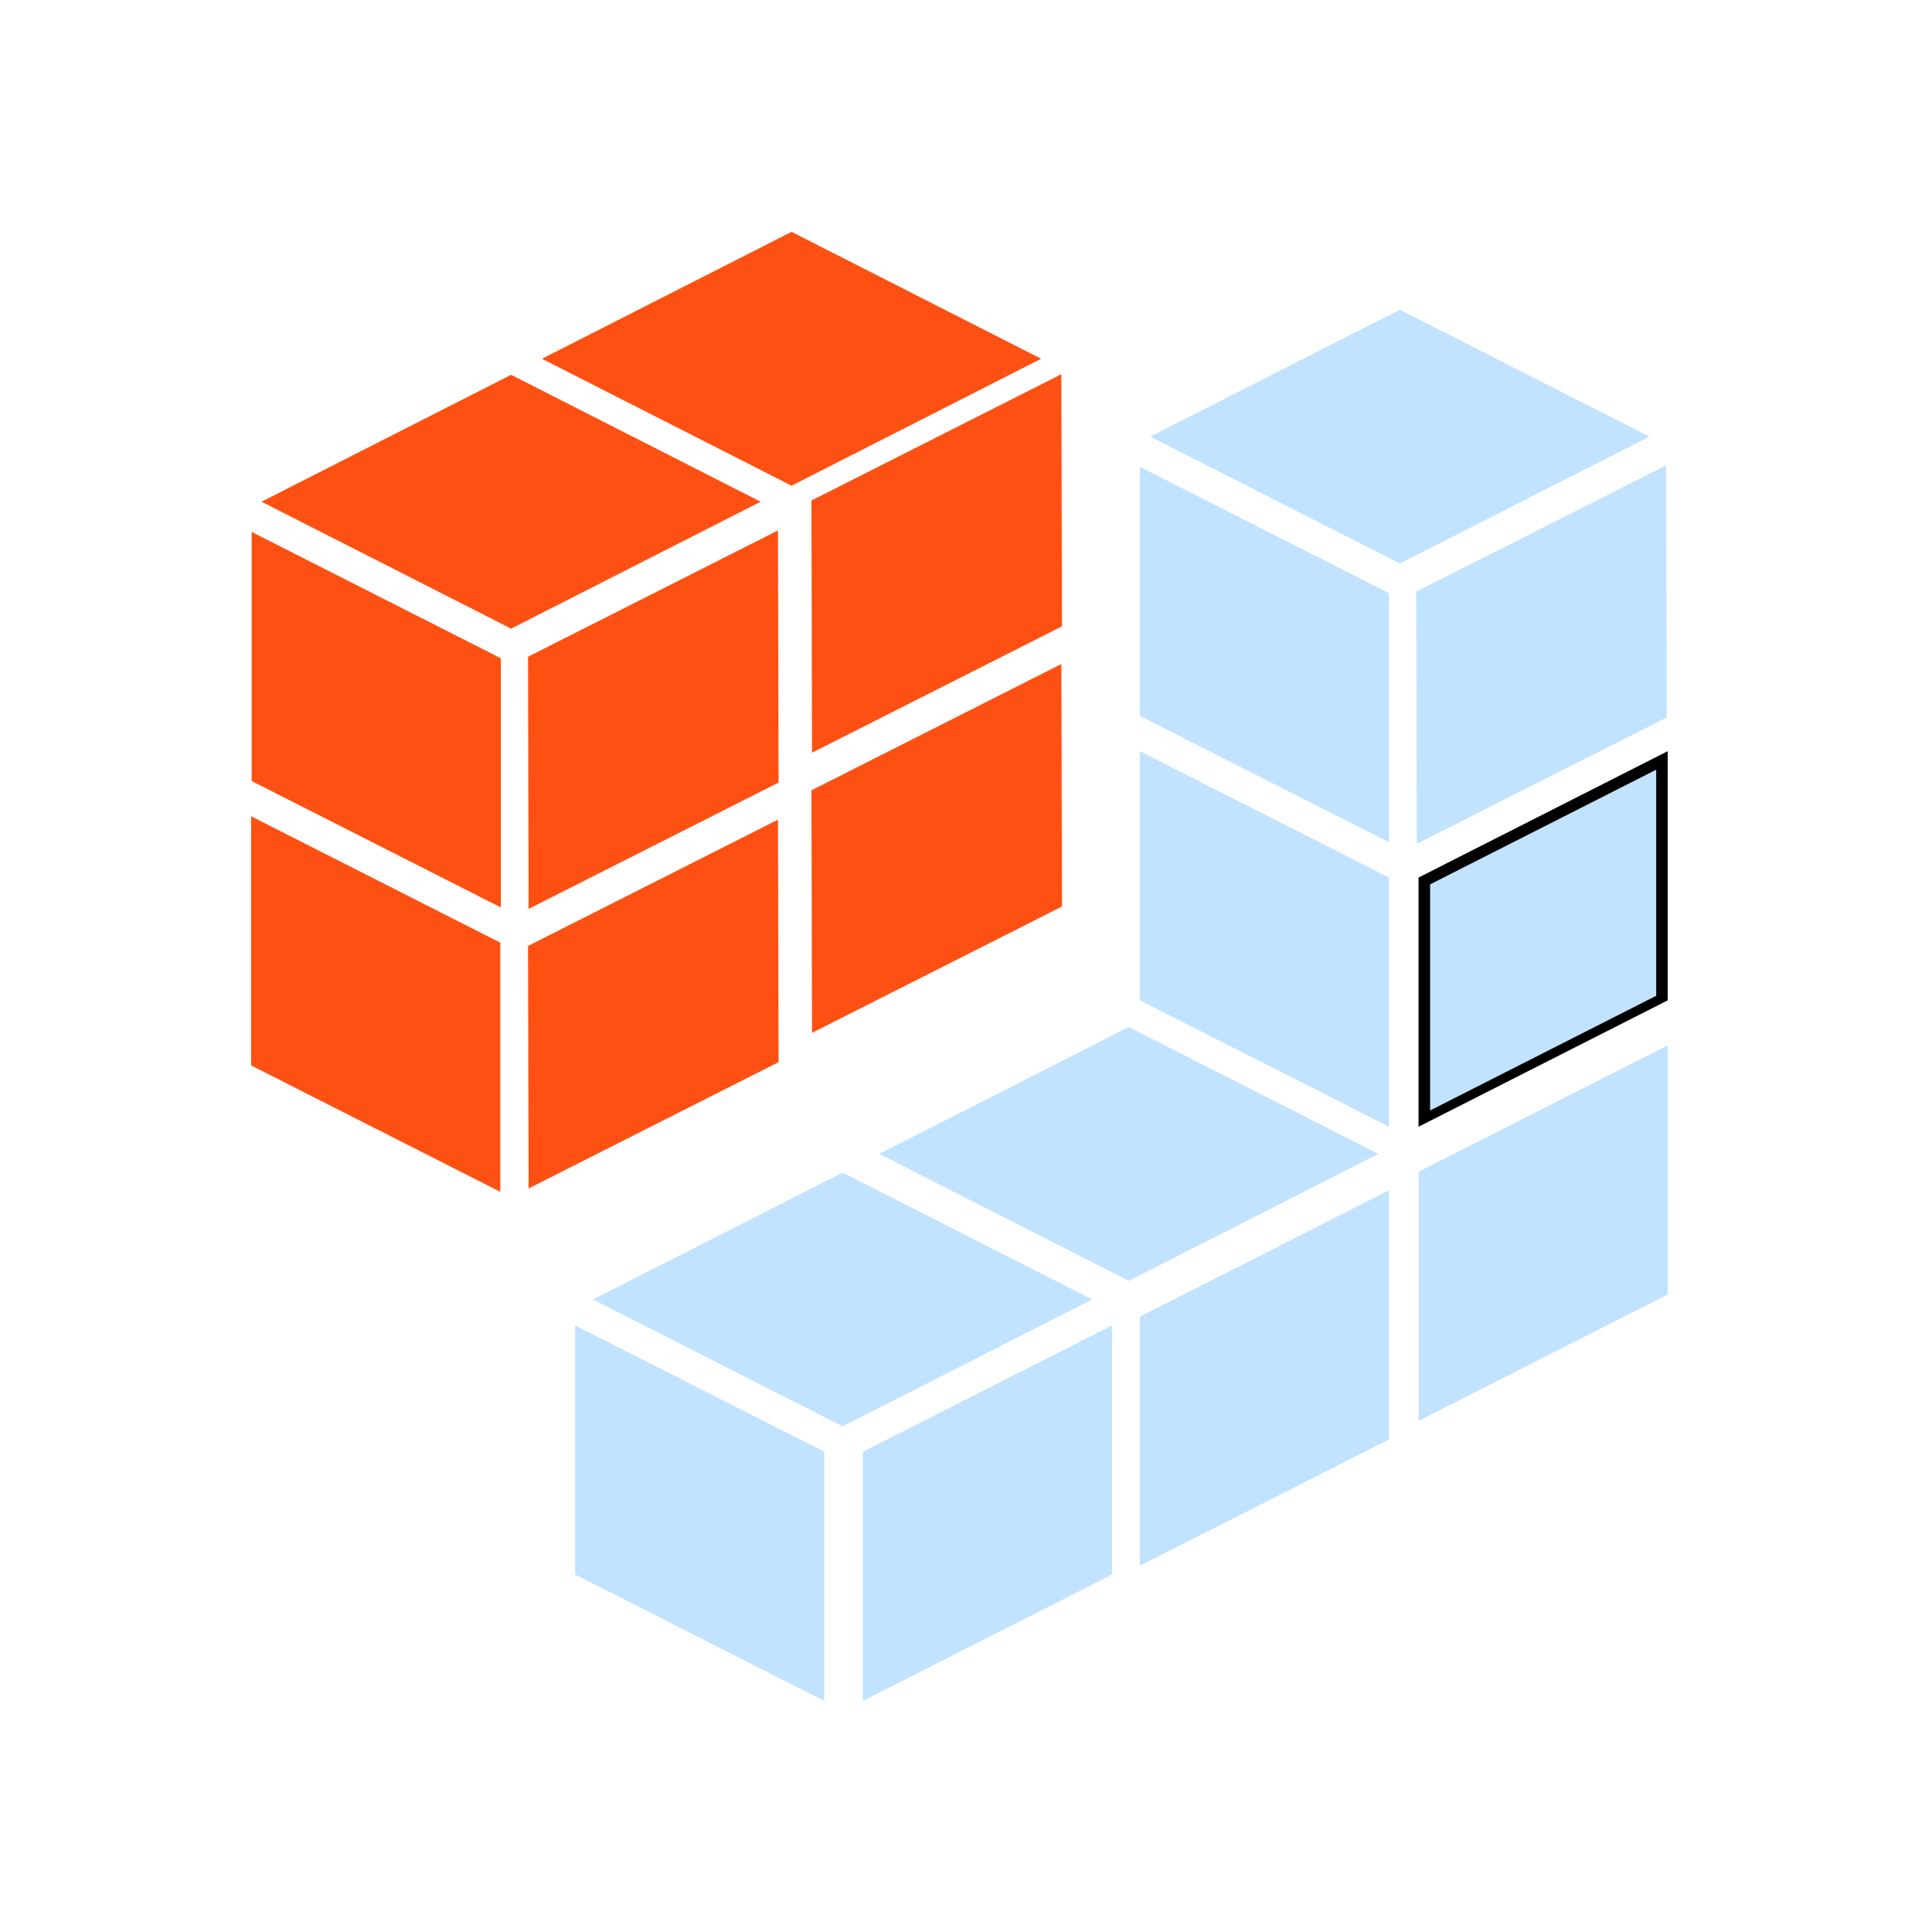 <?xml version="1.0" encoding="UTF-8"?>
<svg width="100px" height="100px" viewBox="0 0 100 100" version="1.1" xmlns="http://www.w3.org/2000/svg" xmlns:xlink="http://www.w3.org/1999/xlink">
    <!-- Generator: Sketch 59.1 (86144) - https://sketch.com -->
    <title>Domain icon / system-block</title>
    <desc>Created with Sketch.</desc>
    <g id="Domain-icon-/-system-block" stroke="none" stroke-width="1" fill="none" fill-rule="evenodd">
        <rect id="Rectangle" x="0" y="0" width="100" height="100"></rect>
        <g id="Group-2" transform="translate(13, 12)" fill-rule="nonzero">
            <path d="M16.769,56.603 L29.665,63.143 L29.665,76.04 L16.769,69.498 L16.769,56.603 Z M44.558,56.603 L44.558,69.498 L31.661,76.04 L31.661,63.143 L44.558,56.603 Z M58.895,49.611 L58.895,62.505 L45.999,69.046 L45.999,56.15 L58.895,49.611 Z M30.613,48.693 L43.531,55.259 L30.613,61.831 L17.695,55.259 L30.613,48.693 Z M73.321,42.108 L73.321,55.002 L60.425,61.544 L60.425,48.648 L73.321,42.108 Z M45.428,41.159 L58.345,47.725 L45.428,54.296 L32.509,47.725 L45.428,41.159 Z M45.999,26.882 L58.895,33.422 L58.895,46.319 L45.999,39.778 L45.999,26.882 Z M73.321,26.882 L73.321,39.778 L60.425,46.319 L60.425,33.422 L73.321,26.882 Z M73.238,12.086 L73.271,25.136 L60.334,31.674 L60.303,18.623 L73.238,12.086 Z M45.999,12.163 L58.895,18.702 L58.895,31.598 L45.999,25.057 L45.999,12.163 Z M59.454,4.03 L72.372,10.599 L59.454,17.168 L46.536,10.599 L59.454,4.03 Z" id="Combined-Shape" fill="#C1E3FF"></path>
            <path d="M6.96331881e-13,30.252 L12.896,36.792 L12.896,49.689 L6.96331881e-13,43.148 L6.96331881e-13,30.252 Z M27.267,30.425 L27.299,42.976 L14.362,49.514 L14.331,36.962 L27.267,30.425 Z M41.935,22.37 L41.968,34.921 L29.031,41.459 L29,28.906 L41.935,22.37 Z M27.267,15.456 L27.299,28.506 L14.362,35.044 L14.331,21.993 L27.267,15.456 Z M0.026,15.533 L12.923,22.072 L12.923,34.968 L0.026,28.427 L0.026,15.533 Z M41.934,7.37 L41.967,20.42 L29.031,26.958 L29,13.907 L41.934,7.37 Z M13.455,7.4 L26.372,13.969 L13.455,20.538 L0.536,13.969 L13.455,7.4 Z M27.971,1.24344979e-14 L40.888,6.57 L27.971,13.139 L15.052,6.57 L27.971,1.24344979e-14 Z" id="Combined-Shape" fill="#FE5012"></path>
            <path d="M60.425,33.422 L60.425,46.318 L73.321,39.777 L73.321,26.882 L60.425,33.422 Z M72.724,39.542 L61.022,45.478 L61.022,33.774 L72.724,27.84 L72.724,39.542 Z" id="Shape" fill="#000000"></path>
        </g>
    </g>
</svg>